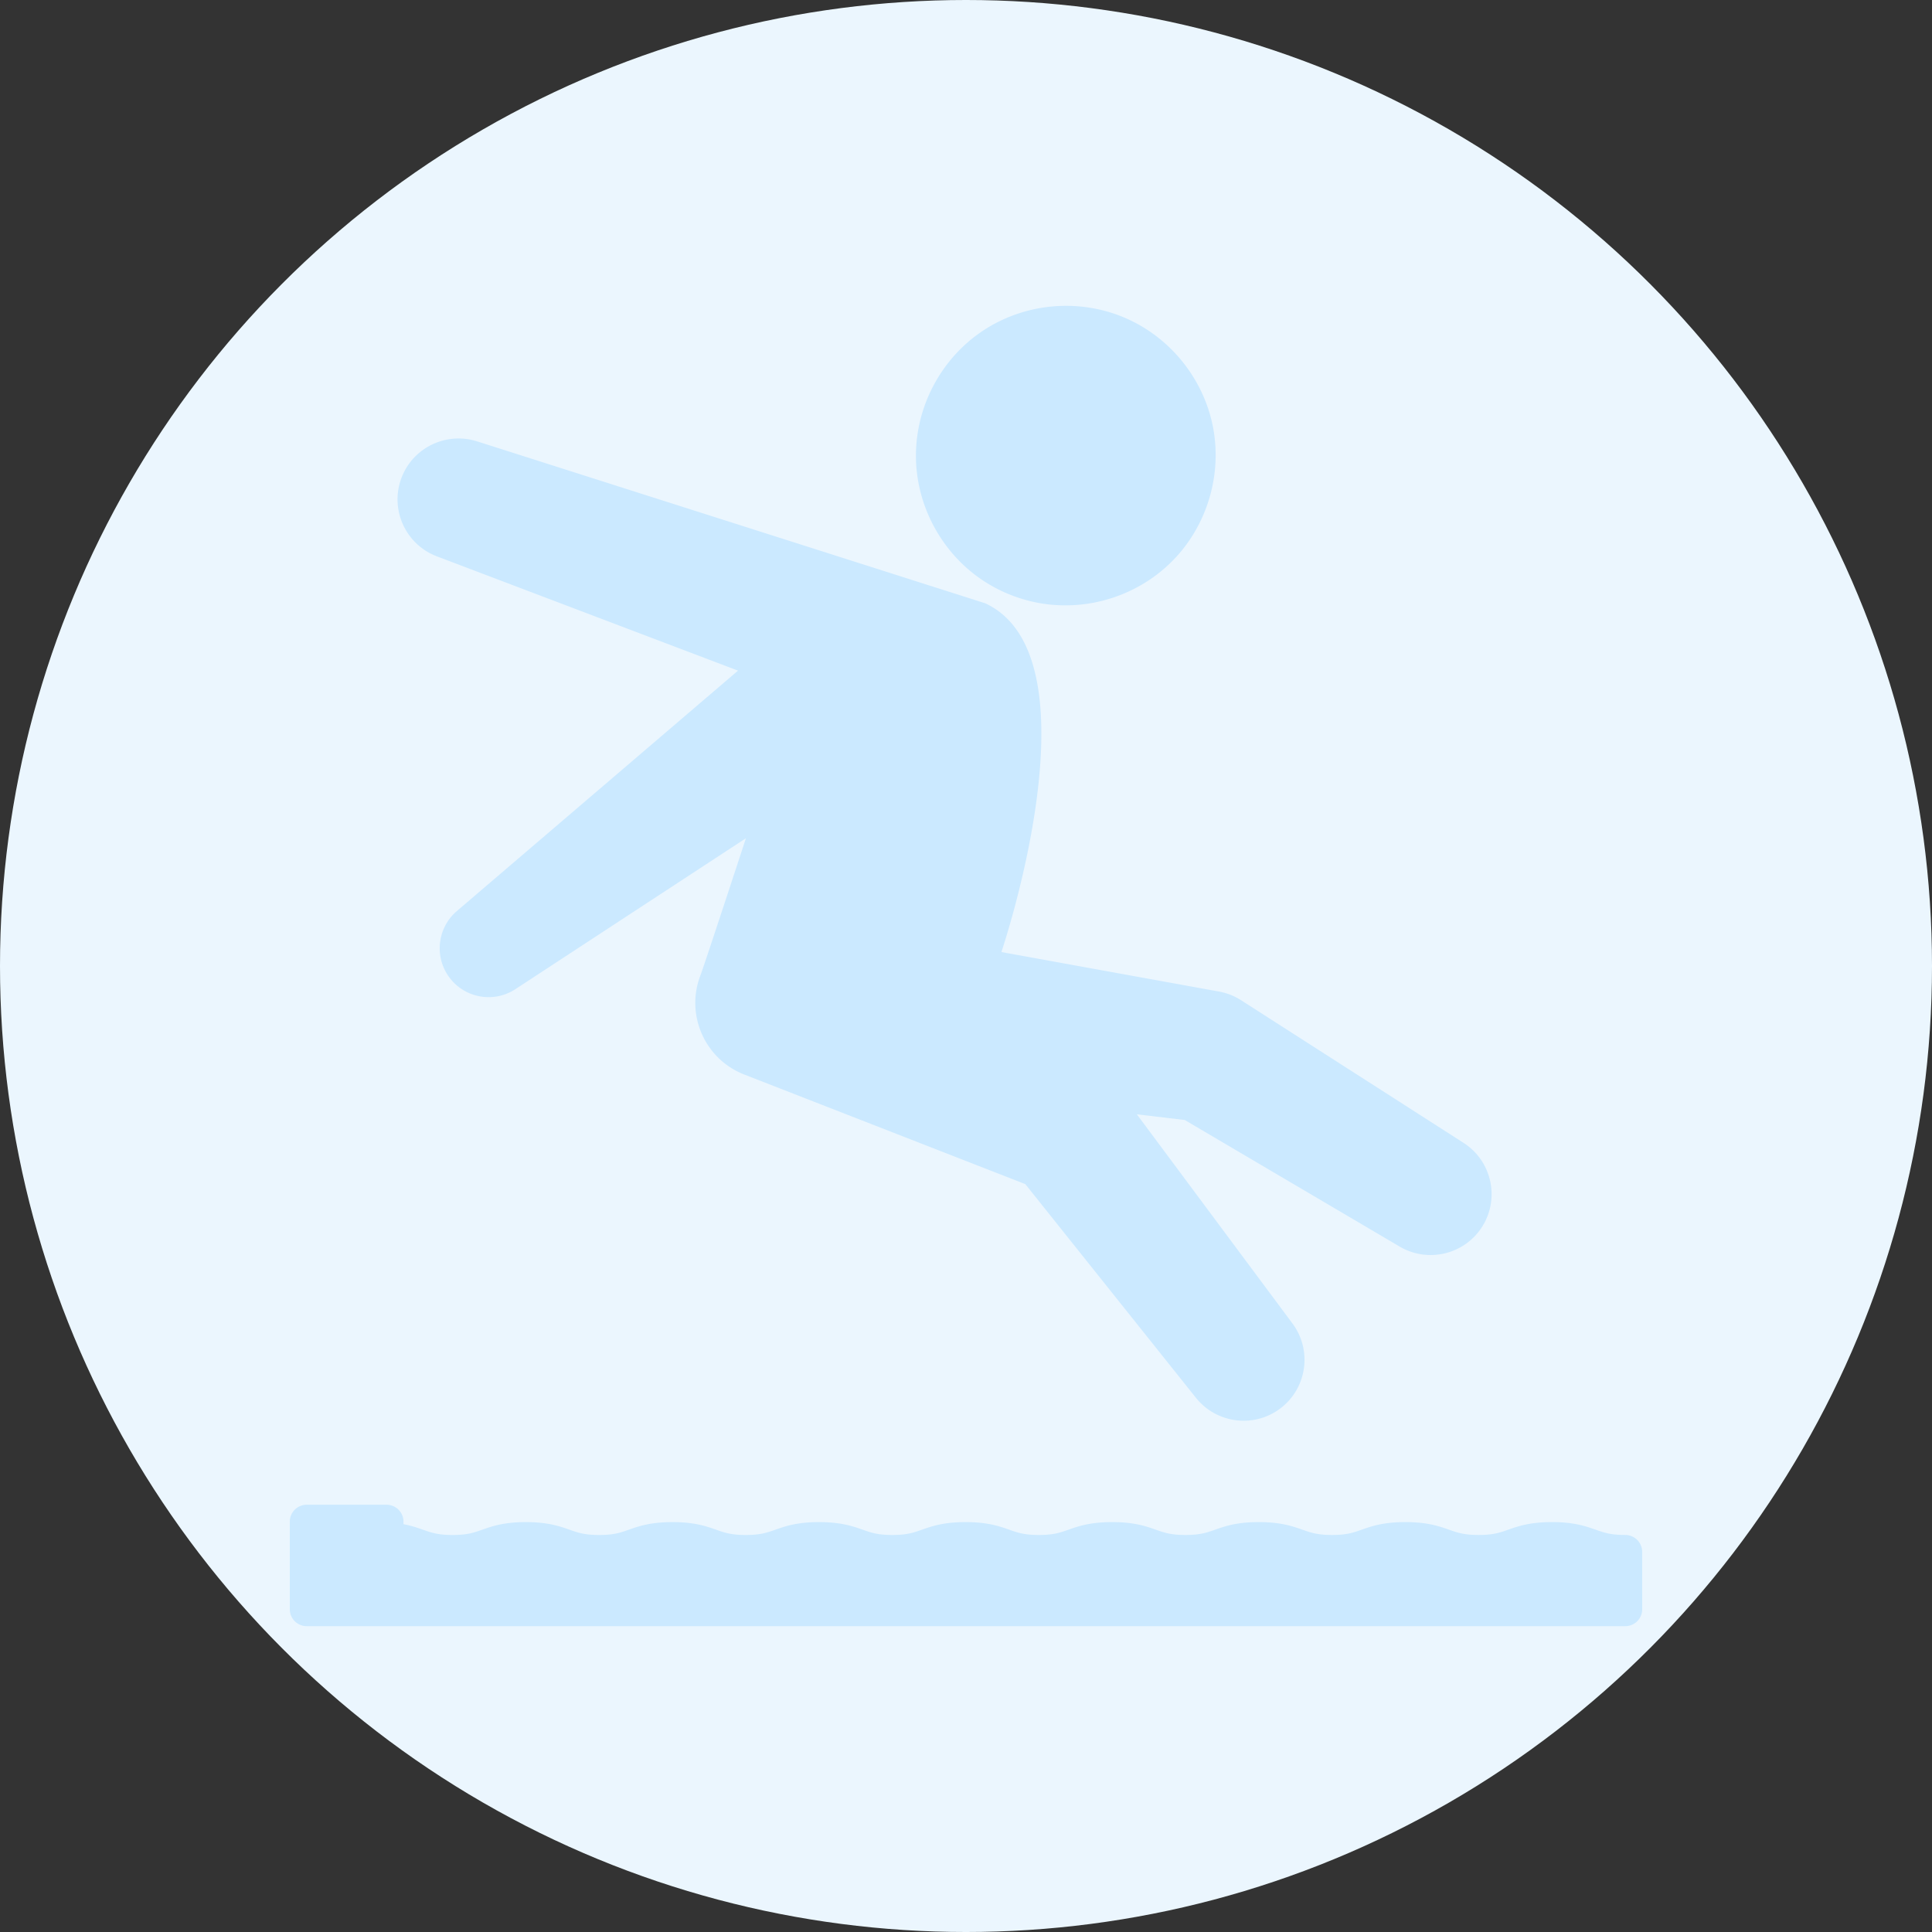 <svg xmlns="http://www.w3.org/2000/svg" version="1.1" xmlns:xlink="http://www.w3.org/1999/xlink" width="512" height="512" x="0" y="0" viewBox="0 0 440.151 440.151" style="enable-background:new 0 0 512 512" xml:space="preserve" class=""><rect x="0" y="0" width="440.151" height="440.151" fill="#333333" stroke="none"/><circle r="220.076" cx="220.076" cy="220.076" fill="#ebf6fe" shape="circle" transform="matrix(1,0,0,1,0,0)"></circle><g transform="matrix(0.7,0,0,0.7,66.023,66.023)"><path d="m47.864 86.749 98.012 37.197-91.516 78.255c-6.005 5.124-7.41 14.035-2.973 20.813 4.814 7.354 14.68 9.413 22.033 4.599l75.031-49.123s-13.668 41.7-14.765 44.514c-5.019 12.871 1.347 27.374 14.219 32.393l91.474 35.666 55.544 69.561c6.641 8.295 18.734 9.93 27.327 3.537 8.785-6.535 10.609-18.955 4.074-27.74l-50.64-68.072 15.581 1.844 69.977 41.217c9.133 5.363 20.985 2.613 26.753-6.381 5.911-9.219 3.228-21.48-5.989-27.391l-72.493-46.479a19.738 19.738 0 0 0-6.974-2.744l-1.083-.197-69.863-12.684s32.531-96.01-5.286-113.515L60.92 49.315c-9.956-3.15-20.81 1.974-24.561 11.858-3.886 10.24 1.265 21.69 11.505 25.576zM225.336 94.43a48.842 48.842 0 0 0 17.868 7.384l.063.013c15.79 3.063 32.396-2.02 43.783-13.378 11.549-11.527 16.62-28.571 13.254-44.541-3.277-15.555-14.274-28.871-28.958-34.979-15.025-6.251-32.545-4.517-46.039 4.578-13.496 9.094-21.675 24.682-21.523 40.957.154 15.901 8.368 31.091 21.552 39.966zM440.139 410.75a5.5 5.5 0 0 0-5.5-5.5c-4.75 0-6.878-.747-9.584-1.696-3.328-1.17-7.099-2.495-14.273-2.495-7.176 0-10.948 1.325-14.285 2.498-2.695.946-4.824 1.693-9.575 1.693-4.752 0-6.88-.747-9.583-1.696-3.328-1.17-7.099-2.495-14.273-2.495s-10.944 1.326-14.279 2.498c-2.695.946-4.823 1.693-9.575 1.693s-6.88-.747-9.583-1.696c-3.328-1.17-7.099-2.495-14.272-2.495-7.172 0-10.943 1.325-14.28 2.498-2.694.946-4.822 1.693-9.574 1.693-4.75 0-6.879-.747-9.581-1.696-3.327-1.169-7.097-2.495-14.271-2.495s-10.945 1.326-14.279 2.498c-2.694.946-4.823 1.693-9.572 1.693s-6.876-.747-9.579-1.696c-3.327-1.169-7.097-2.495-14.27-2.495-7.174 0-10.944 1.326-14.279 2.498-2.695.946-4.823 1.693-9.573 1.693-4.749 0-6.876-.747-9.58-1.696-3.326-1.169-7.097-2.495-14.27-2.495-7.174 0-10.944 1.326-14.28 2.498-2.694.946-4.821 1.693-9.572 1.693-4.749 0-6.876-.747-9.58-1.696-3.326-1.169-7.097-2.495-14.271-2.495-7.176 0-10.946 1.326-14.281 2.499-2.694.945-4.822 1.692-9.572 1.692-4.749 0-6.876-.747-9.579-1.696-3.326-1.169-7.095-2.495-14.27-2.495-7.173 0-10.945 1.325-14.282 2.498-2.694.946-4.821 1.693-9.572 1.693-4.749 0-6.876-.747-9.579-1.696-1.736-.61-3.745-1.316-6.411-1.821v-.816a5.5 5.5 0 0 0-5.5-5.5h-26a5.5 5.5 0 0 0-5.5 5.5v28.514a5.5 5.5 0 0 0 5.5 5.5h429.151a5.5 5.5 0 0 0 5.5-5.5l-.012-18.681z" fill="#cbe9ff" opacity="1" data-original="#000000" class=""></path></g></svg>